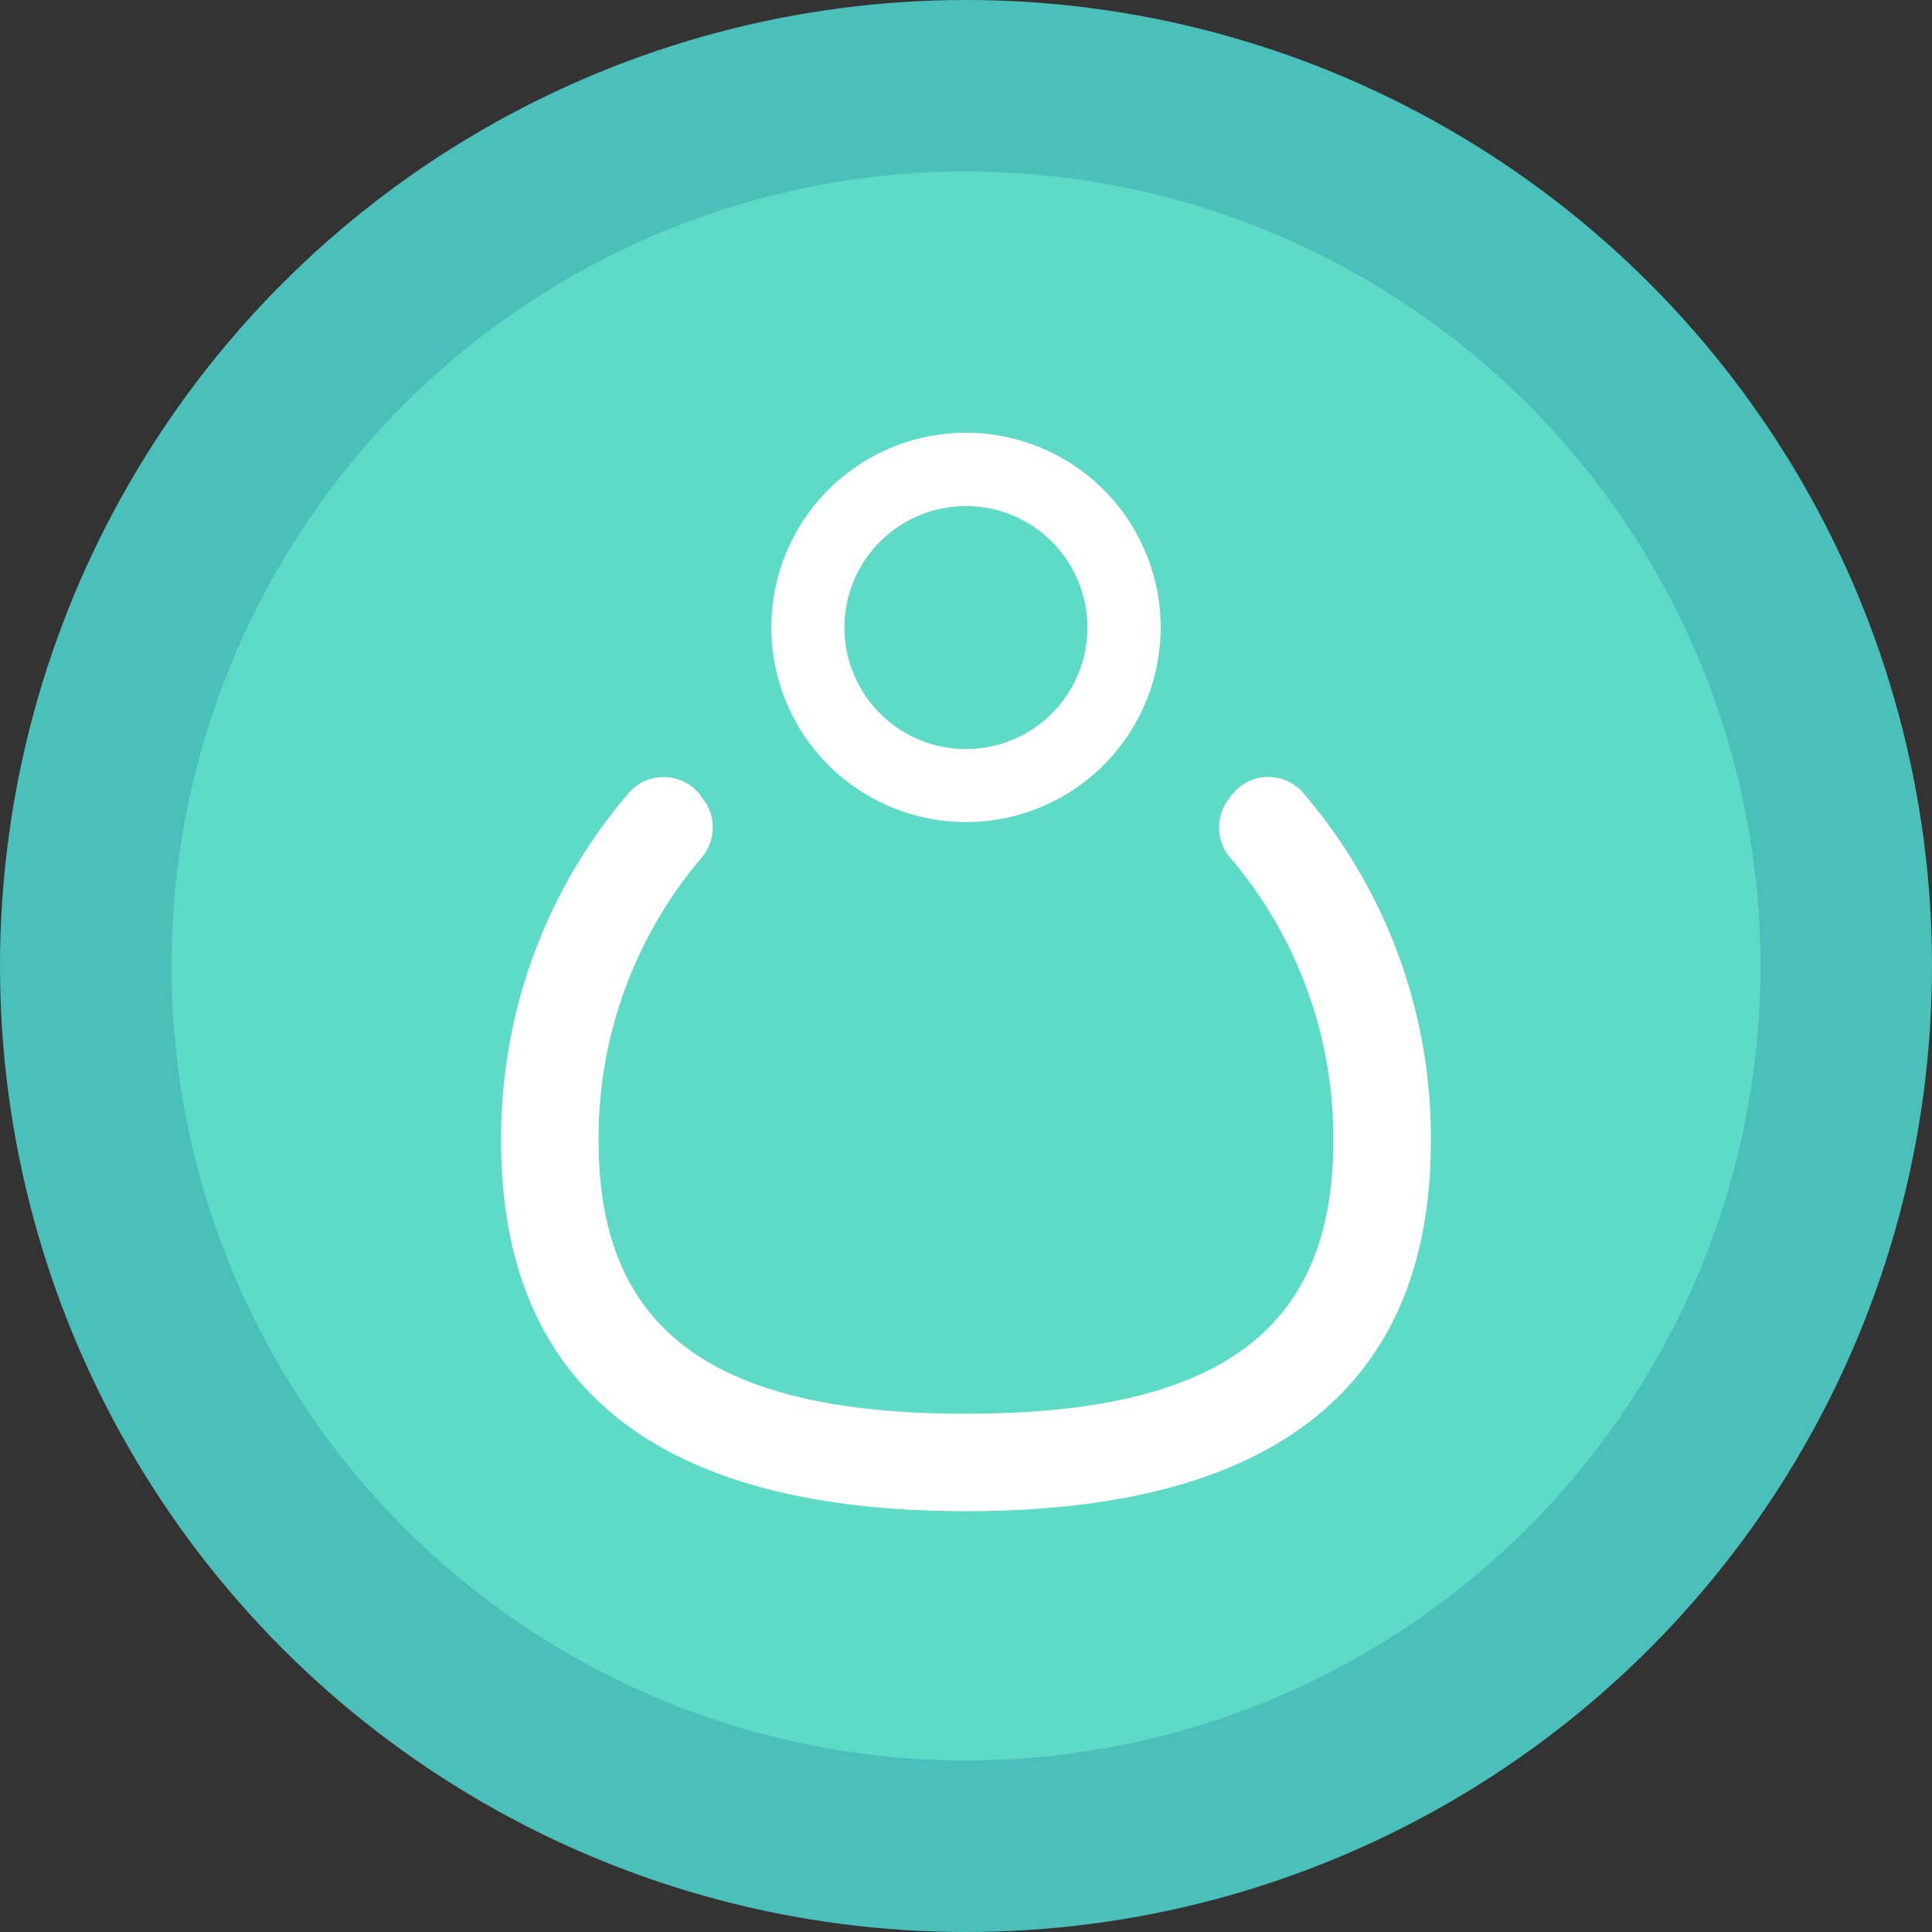 <svg xmlns="http://www.w3.org/2000/svg" width="36" height="36" viewBox="0 0 36 36">
  <rect x="0" y="0" width="36" height="36" fill="#333333" stroke="none"/>
  <g id="_3336938_avatar_people_profile_user_icon" data-name="3336938_avatar_people_profile_user_icon" transform="translate(-0.241 -0.241)">
    <circle id="Ellipse_1526" data-name="Ellipse 1526" cx="18" cy="18" r="18" transform="translate(0.241 0.241)" fill="#4bbfb9"/>
    <circle id="Ellipse_1527" data-name="Ellipse 1527" cx="14.804" cy="14.804" r="14.804" transform="translate(3.437 3.437)" fill="#5edbc6"/>
    <path id="Path_10868" data-name="Path 10868" d="M144.441,201.932l-.036.05a.866.866,0,0,0,.033,1.09,8.049,8.049,0,0,1,1.918,5.275c0,3.516-2.108,5.084-6.845,5.084s-6.845-1.568-6.845-5.084a8.049,8.049,0,0,1,1.918-5.275.867.867,0,0,0,.033-1.09l-.036-.05a.86.86,0,0,0-1.349-.073,9.856,9.856,0,0,0-2.382,6.488c0,4.58,2.914,6.9,8.662,6.9s8.662-2.322,8.662-6.9a9.852,9.852,0,0,0-2.382-6.488.86.86,0,0,0-1.351.073Z" transform="translate(-121.271 -186.847)" fill="#fff"/>
    <path id="Path_10869" data-name="Path 10869" d="M203.737,120.583a3.627,3.627,0,1,1,3.627-3.626A3.627,3.627,0,0,1,203.737,120.583Zm0-5.888A2.264,2.264,0,1,0,206,116.959a2.264,2.264,0,0,0-2.264-2.264Z" transform="translate(-185.496 -105.024)" fill="#fff"/>
  </g>
</svg>

